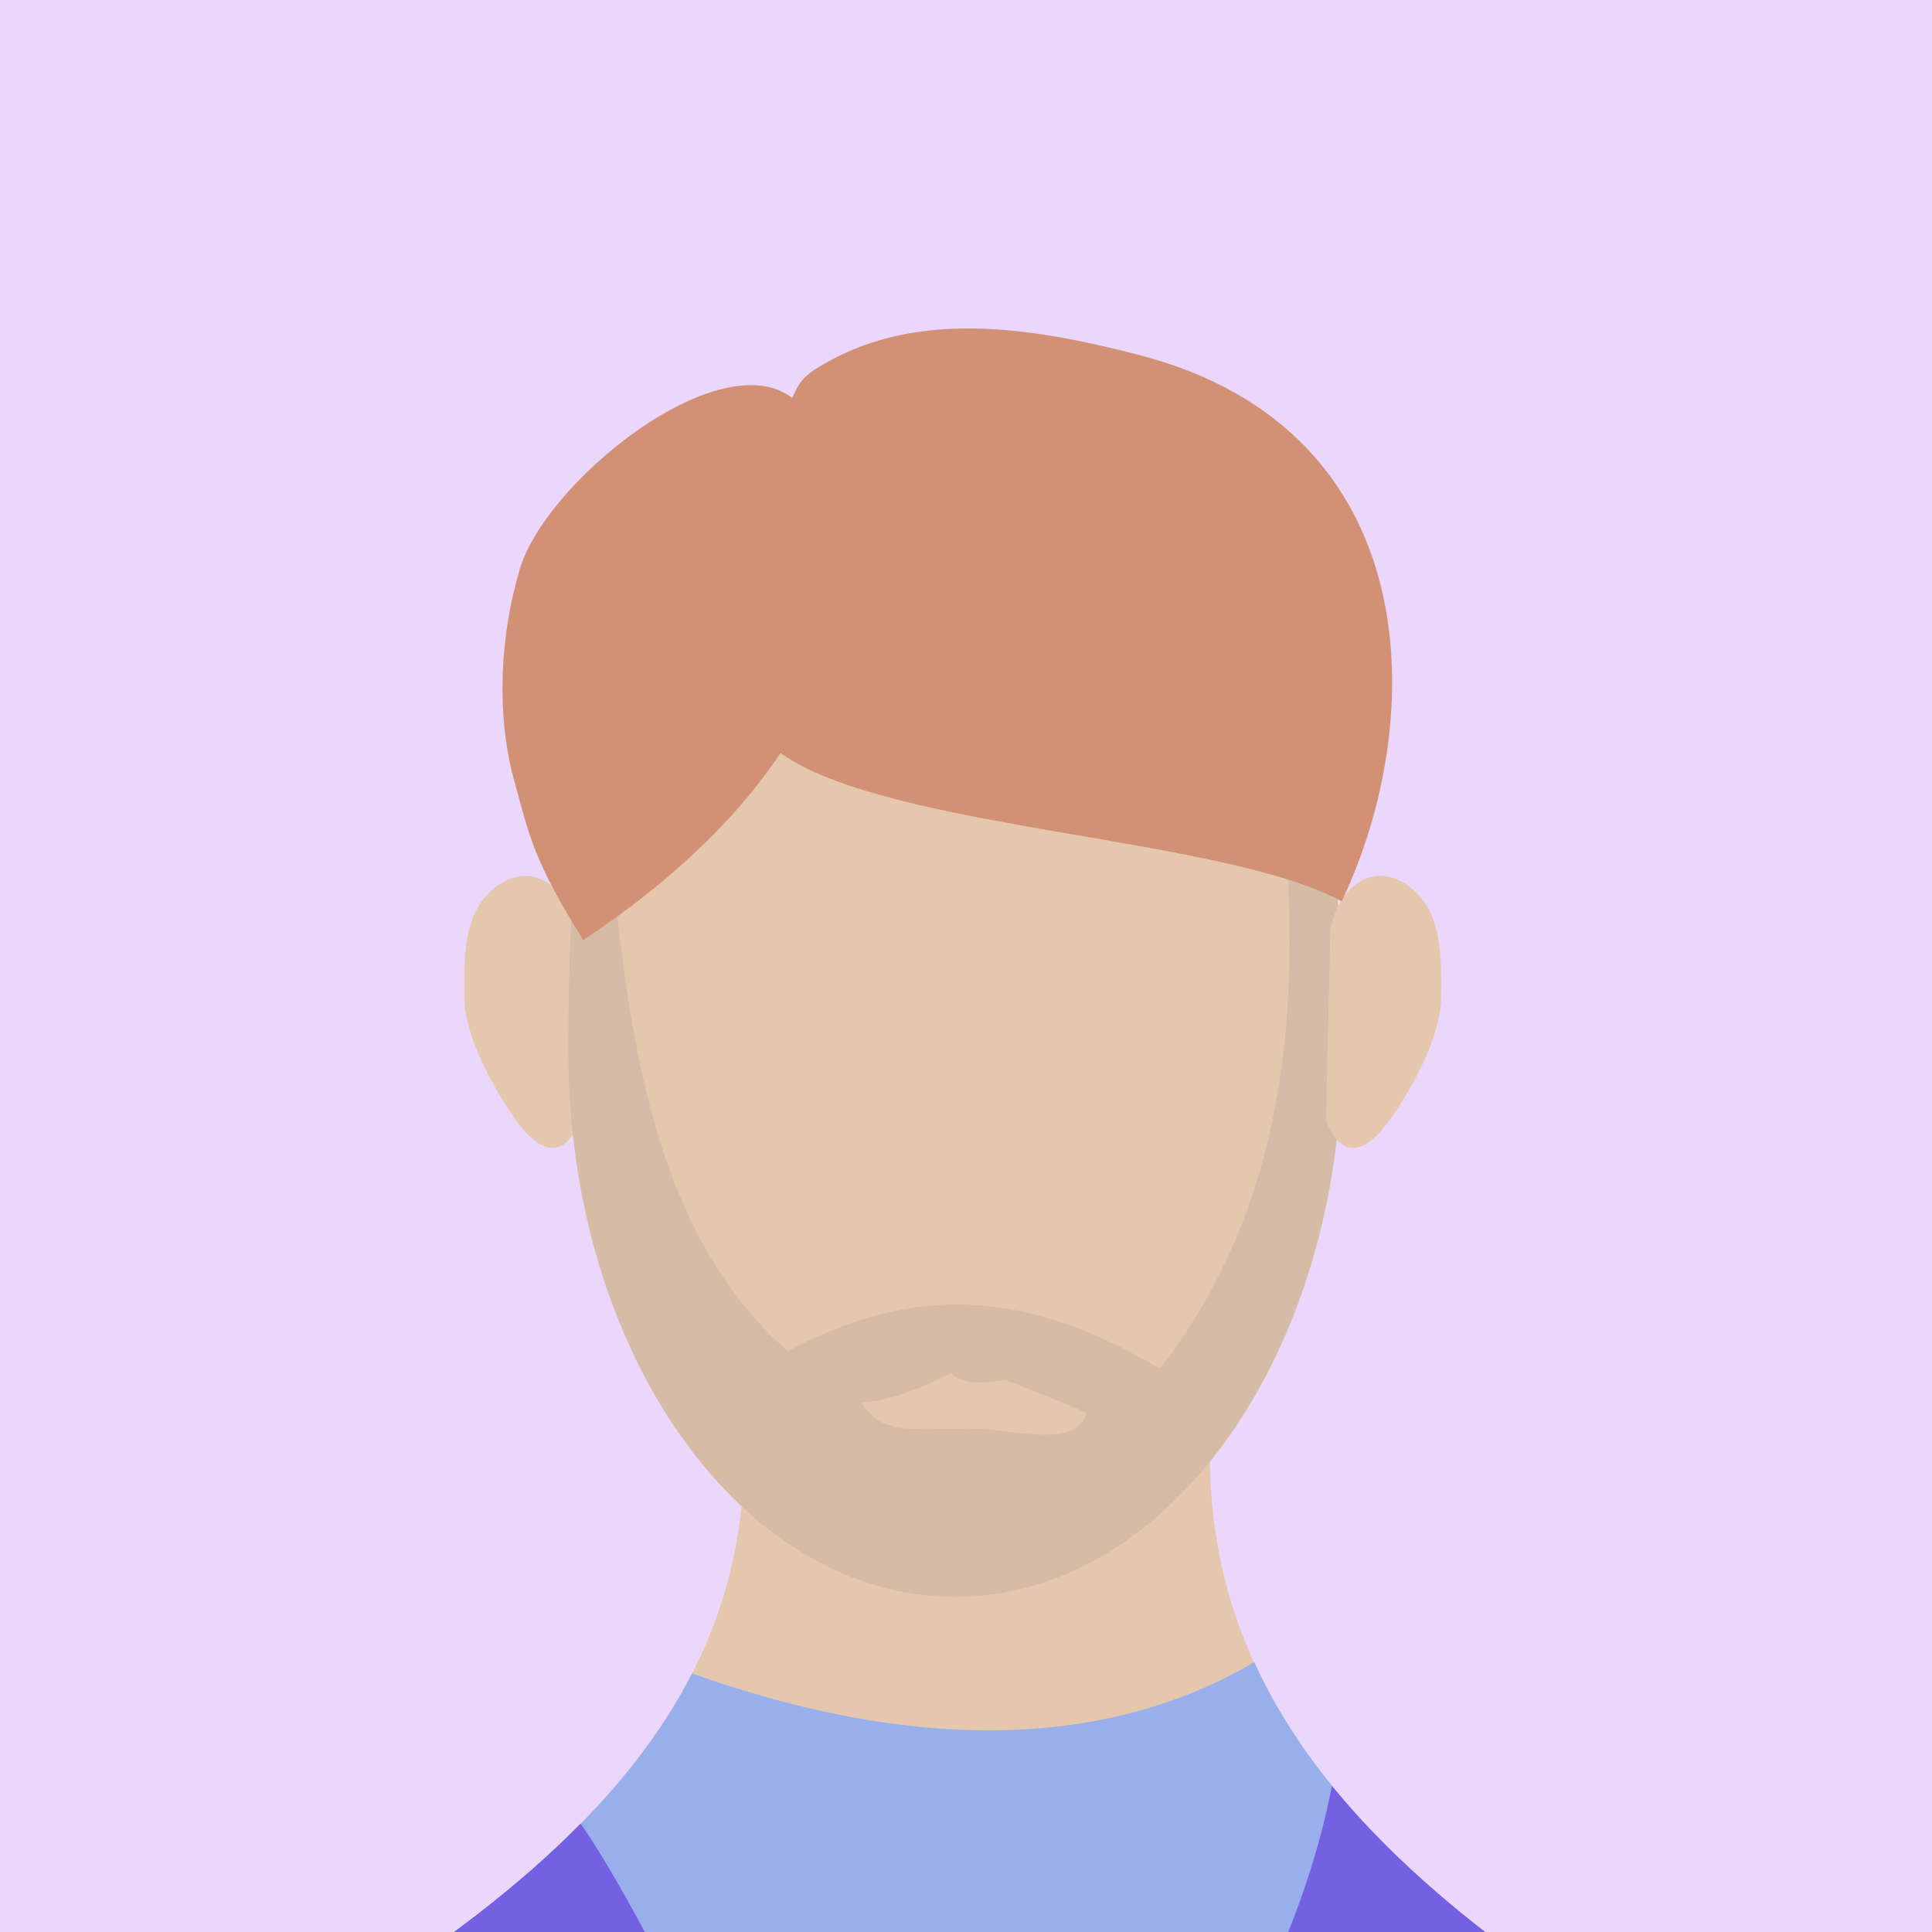 <svg width="200" height="200" viewBox="0 0 200 200" fill="none" xmlns="http://www.w3.org/2000/svg">
<g clip-path="url(#clip0_6_191)">
<rect width="200" height="200" fill="#EBD6FC"/>
<path d="M28.001 214.519C30.502 211.665 33.212 209.232 36.139 207.386C62.886 190.52 77.757 173.203 77.007 148.801H125.269C124.557 173.203 138.668 190.52 164.048 207.386C166.826 209.232 169.398 211.666 171.771 214.519V293.024H28.001V214.519Z" fill="#E5C7AE"/>
<path d="M28.001 214.519C30.502 211.665 33.212 209.232 36.139 207.386C53.023 196.738 65.161 185.907 71.638 173.23C90.246 179.88 111.843 182.658 129.842 172.062C135.838 185.24 147.539 196.415 164.047 207.384C166.825 209.23 169.397 211.665 171.77 214.518V293.023H28V214.519H28.001Z" fill="#98AFEC"/>
<path d="M59.535 96.293C58.789 91.981 55.299 89.103 51.625 91.594C47.83 94.168 48.065 99.184 48.07 103.172C48.075 107.207 50.916 112.314 53.114 115.554C55.225 118.667 58.092 120.828 59.993 116.013" fill="#E5C7AE"/>
<path d="M28.001 214.519C30.502 211.665 33.212 209.232 36.139 207.386C45.723 201.343 53.752 195.235 60.113 188.771C70.71 204.271 79.707 231.575 96.216 243.498C120.979 228.823 134.03 204.639 137.88 184.875C144.341 192.811 153.146 200.142 164.047 207.386C166.825 209.232 169.397 211.666 171.77 214.519V293.024H28V214.519H28.001Z" fill="#7460E2"/>
<path d="M58.836 108.813C58.836 140.016 76.76 165.31 98.871 165.31C120.981 165.31 138.905 140.016 138.905 108.813C138.905 77.61 135.721 46.446 98.871 46.446C62.02 46.446 58.836 77.61 58.836 108.813Z" fill="#E5C7AE"/>
<path d="M65.034 90.331C64.492 90.331 63.949 90.352 63.407 90.381C63.338 89.75 63.268 89.112 63.2 88.497L65.034 90.331Z" fill="#E5C7AE"/>
<path opacity="0.14" d="M59.441 90.677C60.763 90.58 62.085 90.451 63.407 90.382C65.19 106.651 67.416 127.498 81.542 139.86C93.159 133.746 104.778 132.523 120.063 141.694C132.903 125.185 134.737 105.007 132.903 84.83C134.496 84.83 136.091 84.829 137.684 84.8C138.676 92.427 138.904 100.617 138.904 108.814C138.904 140.017 120.98 165.312 98.869 165.312C76.76 165.312 58.835 140.017 58.835 108.814C58.836 102.686 58.964 96.564 59.441 90.677Z" fill="#787676"/>
<path d="M137.719 96.293C138.464 91.981 141.954 89.103 145.628 91.594C149.423 94.168 149.188 99.184 149.183 103.172C149.178 107.207 146.337 112.314 144.139 115.554C142.028 118.667 139.162 120.828 137.26 116.013" fill="#E5C7AE"/>
<path d="M79.828 43.421C79.009 58.902 69.836 71.982 82.456 79C94.985 85.968 126.994 86.879 138.889 93.303C147.813 74.612 147.944 44.519 117.908 36.748C106.63 33.829 94.493 31.867 84.451 38.185C83.633 38.699 82.9 39.387 82.456 40.245C81.973 41.176 81.243 43.334 79.828 43.421Z" fill="#D29175"/>
<path d="M83.377 42.639C94.29 65.17 80.177 84.152 60.379 97.323C55.251 89.109 54.808 86.602 53.2 80.692C51.342 73.864 51.766 65.813 53.798 58.943C56.681 49.197 76.957 33.467 83.377 42.639Z" fill="#D29175"/>
<path d="M112.497 146.279C110.34 145.278 104.013 142.84 104.013 142.84C104.013 142.84 99.707 143.764 98.51 142.152C95.987 143.299 92.911 144.958 89.19 145.166C91.178 148.658 94.608 147.884 100.802 147.884C104.471 147.884 111.405 150.077 112.497 146.279Z" fill="#E5C7AE"/>
</g>
<defs>
<clipPath id="clip0_6_191">
<rect width="200" height="200" fill="white"/>
</clipPath>
</defs>
</svg>
